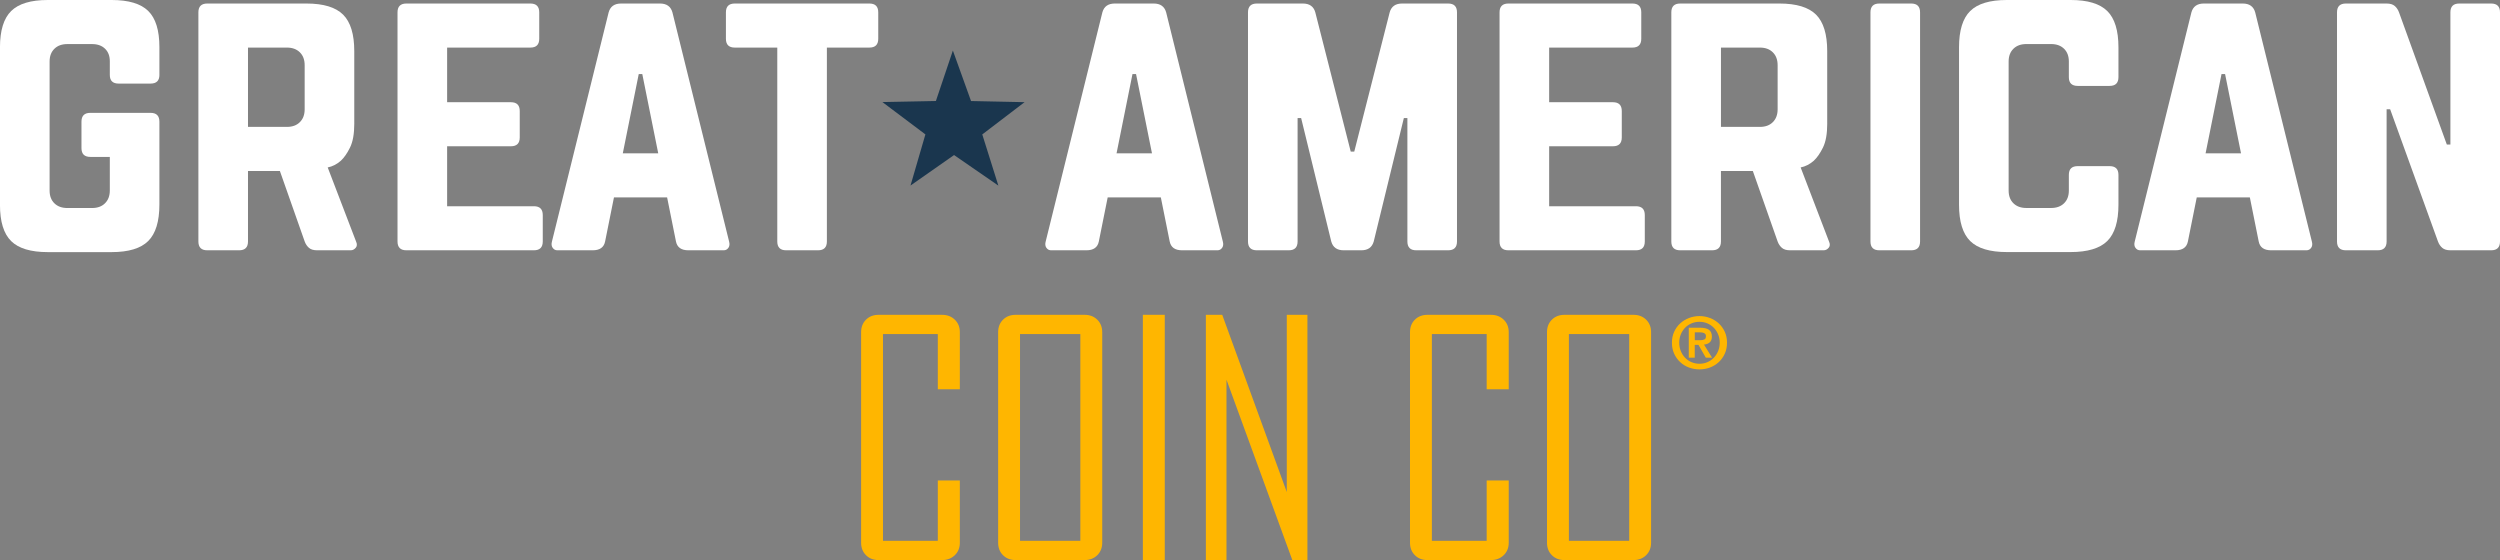 <svg xmlns="http://www.w3.org/2000/svg" fill="none" viewBox="0 0 433 97" height="97" width="433">
<rect x="0" y="0" width="433" height="97" fill="#808080" stroke="none"/>
<g clip-path="url(#clip0_98_1218)">
<path fill="white" d="M27.612 12.968C27.612 13.973 27.101 14.477 26.078 14.477H20.554C19.532 14.477 19.021 13.981 19.021 12.989V10.609C19.021 9.698 18.746 8.972 18.192 8.437C17.638 7.903 16.894 7.634 15.954 7.634H11.658C10.717 7.634 9.97 7.907 9.42 8.45C8.866 8.993 8.591 9.728 8.591 10.656V33.006C8.591 33.933 8.866 34.669 9.42 35.211C9.974 35.754 10.717 36.028 11.658 36.028H15.954C16.894 36.028 17.642 35.754 18.192 35.203C18.746 34.651 19.021 33.912 19.021 32.976V27.176H15.644C14.622 27.176 14.111 26.667 14.111 25.65V21.072C14.111 20.055 14.622 19.546 15.644 19.546H26.074C27.097 19.546 27.608 20.055 27.608 21.072V35.421C27.608 38.353 26.963 40.456 25.675 41.742C24.386 43.025 22.268 43.666 19.326 43.666H8.282C5.335 43.666 3.221 43.029 1.928 41.755C0.64 40.481 -0.005 38.391 -0.005 35.481V8.185C-0 5.274 0.644 3.184 1.933 1.911C3.221 0.637 5.339 0 8.282 0H19.326C22.273 0 24.386 0.633 25.675 1.902C26.963 3.167 27.608 5.249 27.608 8.147V12.972L27.612 12.968Z"></path>
<path fill="white" d="M61.363 21.371C61.363 23.162 61.118 24.556 60.624 25.552C60.135 26.552 59.602 27.313 59.031 27.843C58.335 28.454 57.579 28.838 56.758 29.001L61.668 41.824C61.874 42.273 61.853 42.64 61.608 42.922C61.363 43.204 61.075 43.35 60.749 43.35H54.92C54.305 43.35 53.833 43.209 53.506 42.922C53.18 42.636 52.935 42.273 52.772 41.824L48.476 29.612H42.952V41.824C42.952 42.841 42.441 43.35 41.419 43.35H35.894C34.872 43.35 34.361 42.841 34.361 41.824V2.137C34.361 1.12 34.872 0.611 35.894 0.611H53.077C56.024 0.611 58.137 1.252 59.426 2.535C60.715 3.817 61.359 5.924 61.359 8.852V21.367L61.363 21.371ZM42.952 8.241V21.978H49.7C50.641 21.978 51.389 21.705 51.938 21.153C52.493 20.602 52.768 19.863 52.768 18.927V11.293C52.768 10.357 52.493 9.613 51.938 9.066C51.384 8.519 50.641 8.241 49.7 8.241H42.952Z"></path>
<path fill="white" d="M77.437 35.72H92.472C93.495 35.72 94.006 36.229 94.006 37.246V41.824C94.006 42.841 93.495 43.35 92.472 43.35H70.384C69.362 43.35 68.85 42.841 68.85 41.824V2.137C68.85 1.12 69.362 0.611 70.384 0.611H91.862C92.885 0.611 93.396 1.12 93.396 2.137V6.715C93.396 7.732 92.885 8.241 91.862 8.241H77.442V17.704H88.486C89.508 17.704 90.019 18.213 90.019 19.23V23.808C90.019 24.825 89.508 25.334 88.486 25.334H77.442V35.712L77.437 35.72Z"></path>
<path fill="white" d="M106.338 34.19L104.805 41.824C104.599 42.841 103.886 43.35 102.657 43.35H96.523C96.197 43.35 95.93 43.209 95.724 42.922C95.518 42.636 95.479 42.273 95.599 41.824L105.419 2.137C105.703 1.12 106.42 0.611 107.567 0.611H114.315C115.458 0.611 116.175 1.12 116.463 2.137L126.279 41.824C126.403 42.273 126.36 42.64 126.159 42.922C125.952 43.209 125.686 43.35 125.36 43.35H119.225C117.997 43.35 117.284 42.841 117.078 41.824L115.544 34.19H106.338ZM114.006 26.56L111.244 12.823H110.63L107.868 26.56H114.002H114.006Z"></path>
<path fill="white" d="M143.216 41.824C143.216 42.841 142.705 43.35 141.683 43.35H136.159C135.136 43.35 134.625 42.841 134.625 41.824V8.241H127.262C126.24 8.241 125.729 7.732 125.729 6.715V2.137C125.729 1.12 126.24 0.611 127.262 0.611H150.579C151.602 0.611 152.113 1.12 152.113 2.137V6.715C152.113 7.732 151.602 8.241 150.579 8.241H143.216V41.819V41.824Z"></path>
<path fill="white" d="M191.852 34.19L190.318 41.824C190.112 42.841 189.399 43.35 188.17 43.35H182.036C181.71 43.35 181.443 43.209 181.237 42.922C181.031 42.636 180.992 42.273 181.113 41.824L190.932 2.137C191.216 1.12 191.933 0.611 193.08 0.611H199.829C200.971 0.611 201.689 1.12 201.976 2.137L211.792 41.824C211.917 42.273 211.874 42.64 211.672 42.922C211.466 43.209 211.199 43.35 210.873 43.35H204.739C203.51 43.35 202.797 42.841 202.591 41.824L201.057 34.19H191.852ZM199.524 26.56L196.762 12.823H196.147L193.385 26.56H199.519H199.524Z"></path>
<path fill="white" d="M232.72 43.35C231.573 43.35 230.86 42.841 230.573 41.824L225.358 20.452H224.743V41.824C224.743 42.841 224.232 43.35 223.21 43.35H217.686C216.663 43.35 216.152 42.841 216.152 41.824V2.137C216.152 1.12 216.663 0.611 217.686 0.611H225.663C226.805 0.611 227.523 1.12 227.81 2.137L233.945 26.253H234.559L240.693 2.137C240.981 1.12 241.694 0.611 242.841 0.611H250.818C251.84 0.611 252.351 1.12 252.351 2.137V41.824C252.351 42.841 251.84 43.35 250.818 43.35H245.294C244.271 43.35 243.76 42.841 243.76 41.824V20.452H243.146L237.931 41.824C237.643 42.841 236.926 43.35 235.783 43.35H232.716H232.72Z"></path>
<path fill="white" d="M268.31 35.72H283.344C284.367 35.72 284.878 36.229 284.878 37.246V41.824C284.878 42.841 284.367 43.35 283.344 43.35H261.256C260.234 43.35 259.723 42.841 259.723 41.824V2.137C259.723 1.12 260.234 0.611 261.256 0.611H282.734C283.757 0.611 284.268 1.12 284.268 2.137V6.715C284.268 7.732 283.757 8.241 282.734 8.241H268.314V17.704H279.358C280.38 17.704 280.892 18.213 280.892 19.23V23.808C280.892 24.825 280.38 25.334 279.358 25.334H268.314V35.712L268.31 35.72Z"></path>
<path fill="white" d="M316.477 21.371C316.477 23.162 316.232 24.556 315.738 25.552C315.248 26.552 314.715 27.313 314.144 27.843C313.448 28.454 312.692 28.838 311.872 29.001L316.782 41.824C316.988 42.273 316.966 42.64 316.721 42.922C316.477 43.204 316.189 43.35 315.862 43.35H310.033C309.419 43.35 308.946 43.209 308.62 42.922C308.293 42.636 308.049 42.273 307.885 41.824L303.59 29.612H298.066V41.824C298.066 42.841 297.554 43.35 296.532 43.35H291.008C289.985 43.35 289.474 42.841 289.474 41.824V2.137C289.474 1.12 289.985 0.611 291.008 0.611H308.19C311.137 0.611 313.251 1.252 314.539 2.535C315.828 3.817 316.472 5.924 316.472 8.852V21.367L316.477 21.371ZM298.07 8.241V21.978H304.818C305.759 21.978 306.506 21.705 307.056 21.153C307.61 20.602 307.885 19.863 307.885 18.927V11.293C307.885 10.357 307.61 9.613 307.056 9.066C306.502 8.514 305.759 8.241 304.818 8.241H298.07Z"></path>
<path fill="white" d="M332.555 41.824C332.555 42.841 332.044 43.35 331.022 43.35H325.497C324.475 43.35 323.964 42.841 323.964 41.824V2.137C323.964 1.12 324.475 0.611 325.497 0.611H331.022C332.044 0.611 332.555 1.12 332.555 2.137V41.824Z"></path>
<path fill="white" d="M366.916 13.361C366.916 14.374 366.405 14.879 365.382 14.879H359.858C358.836 14.879 358.325 14.374 358.325 13.37V10.651C358.325 9.724 358.05 8.993 357.496 8.446C356.941 7.903 356.198 7.63 355.258 7.63H350.962C350.021 7.63 349.274 7.903 348.724 8.446C348.17 8.989 347.895 9.724 347.895 10.651V33.002C347.895 33.929 348.17 34.664 348.724 35.207C349.278 35.75 350.021 36.023 350.962 36.023H355.258C356.198 36.023 356.946 35.75 357.496 35.207C358.05 34.664 358.325 33.929 358.325 33.002V30.283C358.325 29.274 358.836 28.774 359.858 28.774H365.382C366.405 28.774 366.916 29.279 366.916 30.292V35.455C366.916 38.37 366.272 40.464 364.983 41.742C363.694 43.016 361.576 43.657 358.634 43.657H347.59C344.643 43.657 342.53 43.02 341.237 41.747C339.948 40.473 339.304 38.383 339.304 35.472V8.185C339.304 5.274 339.948 3.184 341.237 1.911C342.525 0.637 344.643 0 347.59 0H358.634C361.581 0 363.694 0.637 364.983 1.915C366.272 3.189 366.916 5.287 366.916 8.198V13.361Z"></path>
<path fill="white" d="M380.477 34.19L378.944 41.824C378.738 42.841 378.024 43.35 376.796 43.35H370.662C370.335 43.35 370.069 43.209 369.863 42.922C369.657 42.636 369.618 42.273 369.738 41.824L379.554 2.137C379.842 1.12 380.555 0.611 381.702 0.611H388.45C389.593 0.611 390.31 1.12 390.598 2.137L400.413 41.824C400.538 42.273 400.495 42.64 400.293 42.922C400.087 43.209 399.821 43.35 399.494 43.35H393.356C392.127 43.35 391.414 42.841 391.208 41.824L389.674 34.19H380.469H380.477ZM388.145 26.56L385.383 12.823H384.769L382.007 26.56H388.145Z"></path>
<path fill="white" d="M424.409 25.034V2.137C424.409 1.12 424.92 0.611 425.942 0.611H431.466C432.489 0.611 433 1.12 433 2.137V41.824C433 42.841 432.489 43.35 431.466 43.35H424.409C423.794 43.35 423.322 43.209 422.995 42.922C422.665 42.636 422.42 42.273 422.257 41.824L413.975 18.927H413.36V41.824C413.36 42.841 412.849 43.35 411.827 43.35H406.303C405.28 43.35 404.769 42.841 404.769 41.824V2.137C404.769 1.12 405.28 0.611 406.303 0.611H413.36C413.975 0.611 414.443 0.752 414.774 1.039C415.1 1.325 415.345 1.688 415.508 2.137L423.79 25.034H424.404H424.409Z"></path>
<path fill="#1A364E" d="M162.096 17.494L165.038 8.754L168.183 17.499L177.453 17.695L170.129 23.282L172.916 32.147L165.244 26.855L157.697 32.138L160.279 23.278L152.83 17.678L162.096 17.494Z"></path>
<path fill="#FFB600" d="M166.245 93.991C166.245 94.88 165.953 95.602 165.373 96.162C164.789 96.722 164.055 97.004 163.165 97.004H152.173C151.279 97.004 150.553 96.722 149.991 96.162C149.428 95.602 149.144 94.88 149.144 93.991V57.54C149.144 56.651 149.428 55.929 149.991 55.369C150.553 54.809 151.279 54.527 152.173 54.527H163.165C164.059 54.527 164.793 54.804 165.373 55.369C165.958 55.929 166.245 56.655 166.245 57.54V67.418H162.427V57.865H152.933V93.666H162.427V83.215H166.245V93.991Z"></path>
<path fill="#FFB600" d="M190.907 93.991C190.907 94.88 190.619 95.602 190.047 96.162C189.472 96.722 188.742 97.004 187.852 97.004H175.906C175.013 97.004 174.287 96.722 173.724 96.162C173.161 95.602 172.878 94.88 172.878 93.991V57.54C172.878 56.651 173.161 55.929 173.724 55.369C174.287 54.809 175.013 54.527 175.906 54.527H187.852C188.742 54.527 189.476 54.804 190.047 55.369C190.619 55.929 190.907 56.655 190.907 57.54V93.991ZM187.114 93.662V57.861H176.667V93.662H187.114Z"></path>
<path fill="#FFB600" d="M201.736 97H197.943V54.523H201.736V97Z"></path>
<path fill="#FFB600" d="M226.449 97H223.828L212.428 65.76V97H208.854V54.523H211.689L222.87 85.22V54.523H226.444V97H226.449Z"></path>
<path fill="#FFB600" d="M261.312 93.991C261.312 94.88 261.02 95.602 260.44 96.162C259.856 96.722 259.121 97.004 258.232 97.004H247.24C246.346 97.004 245.62 96.722 245.057 96.162C244.495 95.602 244.211 94.88 244.211 93.991V57.54C244.211 56.651 244.495 55.929 245.057 55.369C245.62 54.809 246.346 54.527 247.24 54.527H258.232C259.126 54.527 259.86 54.804 260.44 55.369C261.024 55.929 261.312 56.655 261.312 57.54V67.418H257.493V57.865H248V93.666H257.493V83.215H261.312V93.991Z"></path>
<path fill="#FFB600" d="M285.969 93.991C285.969 94.88 285.681 95.602 285.11 96.162C284.534 96.722 283.804 97.004 282.915 97.004H270.969C270.075 97.004 269.349 96.722 268.786 96.162C268.224 95.602 267.94 94.88 267.94 93.991V57.54C267.94 56.651 268.224 55.929 268.786 55.369C269.349 54.809 270.075 54.527 270.969 54.527H282.915C283.804 54.527 284.539 54.804 285.11 55.369C285.681 55.929 285.969 56.655 285.969 57.54V93.991ZM282.18 93.662V57.861H271.733V93.662H282.18Z"></path>
<path fill="#FFB600" d="M289.577 59.356C289.577 58.656 289.706 58.023 289.968 57.455C290.23 56.886 290.578 56.403 291.021 56.001C291.459 55.604 291.966 55.292 292.541 55.074C293.117 54.856 293.718 54.745 294.35 54.745C294.981 54.745 295.583 54.852 296.154 55.074C296.73 55.292 297.236 55.599 297.675 56.001C298.113 56.403 298.465 56.886 298.727 57.455C298.989 58.023 299.118 58.656 299.118 59.356C299.118 60.057 298.989 60.703 298.727 61.271C298.465 61.84 298.117 62.327 297.675 62.729C297.236 63.135 296.73 63.443 296.154 63.657C295.578 63.87 294.977 63.977 294.35 63.977C293.723 63.977 293.117 63.87 292.541 63.657C291.966 63.443 291.459 63.135 291.021 62.729C290.583 62.327 290.23 61.84 289.968 61.271C289.706 60.703 289.577 60.066 289.577 59.356ZM290.845 59.356C290.845 59.882 290.935 60.37 291.119 60.814C291.3 61.259 291.549 61.643 291.863 61.968C292.176 62.293 292.55 62.549 292.975 62.729C293.4 62.908 293.86 63.002 294.35 63.002C294.839 63.002 295.282 62.913 295.712 62.729C296.137 62.549 296.506 62.293 296.824 61.968C297.138 61.643 297.391 61.259 297.576 60.814C297.761 60.37 297.855 59.882 297.855 59.356C297.855 58.831 297.761 58.344 297.576 57.903C297.391 57.463 297.138 57.083 296.824 56.762C296.51 56.441 296.137 56.189 295.712 56.005C295.286 55.826 294.831 55.736 294.35 55.736C293.869 55.736 293.405 55.826 292.975 56.005C292.55 56.185 292.18 56.437 291.863 56.762C291.549 57.083 291.3 57.463 291.119 57.903C290.939 58.344 290.845 58.827 290.845 59.356ZM292.498 56.762H294.461C295.114 56.762 295.617 56.877 295.969 57.108C296.321 57.339 296.498 57.737 296.498 58.297C296.498 58.536 296.463 58.741 296.39 58.908C296.321 59.079 296.223 59.215 296.098 59.322C295.974 59.429 295.827 59.51 295.664 59.57C295.501 59.63 295.321 59.664 295.132 59.681L296.523 61.943H295.441L294.174 59.733H293.529V61.943H292.498V56.766V56.762ZM293.529 58.925H294.449C294.745 58.925 294.99 58.882 295.183 58.801C295.372 58.72 295.471 58.523 295.471 58.207C295.471 58.066 295.437 57.955 295.372 57.873C295.308 57.792 295.222 57.728 295.119 57.681C295.016 57.634 294.9 57.604 294.771 57.587C294.642 57.57 294.522 57.561 294.406 57.561H293.538V58.921L293.529 58.925Z"></path>
</g>
<defs>
<clipPath id="clip0_98_1218">
<rect fill="white" height="97" width="433"></rect>
</clipPath>
</defs>
</svg>
